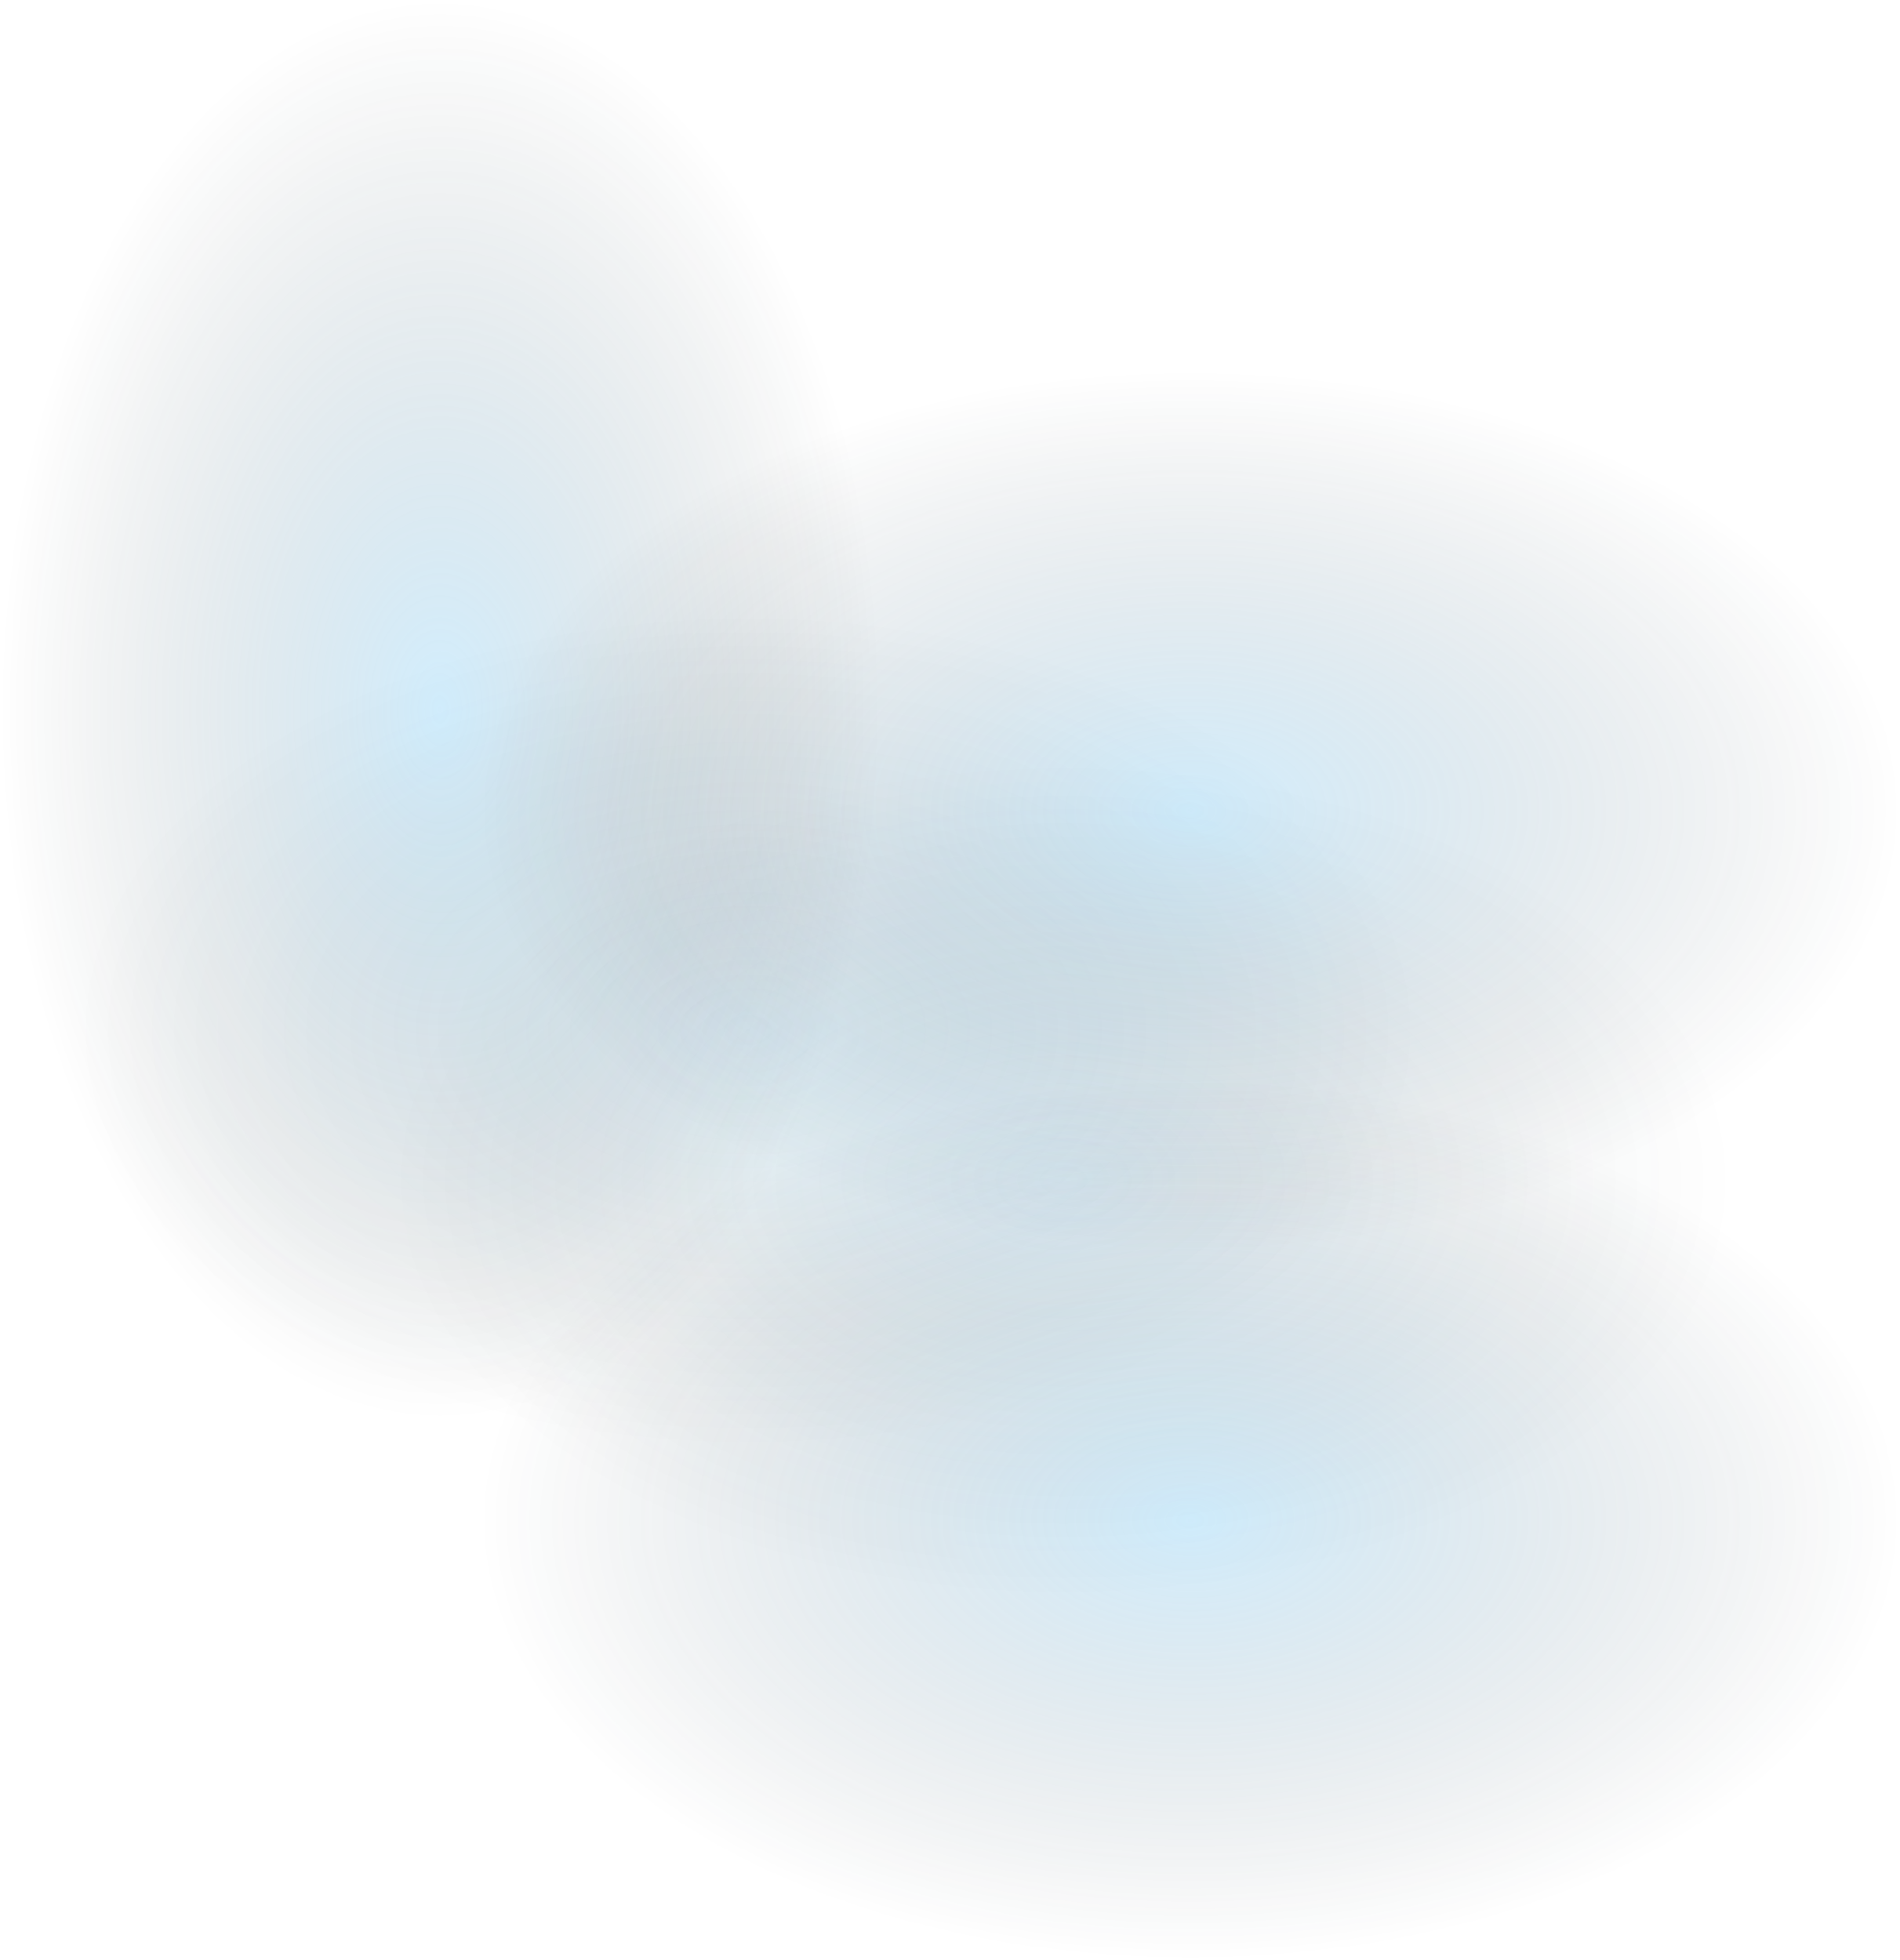 <svg xmlns="http://www.w3.org/2000/svg" width="1928" height="1989" fill="none">
  <path fill="url(#a)" fill-opacity=".12" d="M39 599h1440v893H39V599Z"/>
  <path fill="url(#b)" fill-opacity=".12" d="M359 751h1440v893H359V751Z"/>
  <path fill="url(#c)" fill-opacity=".25" d="M0 1440V0h893v1440H0Z"/>
  <path fill="url(#d)" fill-opacity=".25" d="M488 376h1440v893H488z"/>
  <path fill="url(#e)" fill-opacity=".25" d="M488 1096h1440v893H488z"/>
  <defs>
    <radialGradient id="a" cx="0" cy="0" r="1" gradientTransform="matrix(0 424.5 -684.524 0 759 1045.5)" gradientUnits="userSpaceOnUse">
      <stop stop-color="#4BBBFA"/>
      <stop offset="1" stop-color="#050B08" stop-opacity="0"/>
    </radialGradient>
    <radialGradient id="b" cx="0" cy="0" r="1" gradientTransform="matrix(0 424.5 -684.524 0 1079 1197.5)" gradientUnits="userSpaceOnUse">
      <stop stop-color="#4BBBFA"/>
      <stop offset="1" stop-color="#050B08" stop-opacity="0"/>
    </radialGradient>
    <radialGradient id="c" cx="0" cy="0" r="1" gradientTransform="matrix(446.5 0 0 720 446.5 720)" gradientUnits="userSpaceOnUse">
      <stop stop-color="#4BBBFA"/>
      <stop offset="1" stop-color="#050B08" stop-opacity="0"/>
    </radialGradient>
    <radialGradient id="d" cx="0" cy="0" r="1" gradientTransform="matrix(0 446.5 -720 0 1208 822.5)" gradientUnits="userSpaceOnUse">
      <stop stop-color="#4BBBFA"/>
      <stop offset="1" stop-color="#0B1318" stop-opacity="0"/>
    </radialGradient>
    <radialGradient id="e" cx="0" cy="0" r="1" gradientTransform="matrix(0 446.5 -720 0 1208 1542.5)" gradientUnits="userSpaceOnUse">
      <stop stop-color="#4BBBFA"/>
      <stop offset="1" stop-color="#0B1318" stop-opacity="0"/>
    </radialGradient>
  </defs>
</svg>